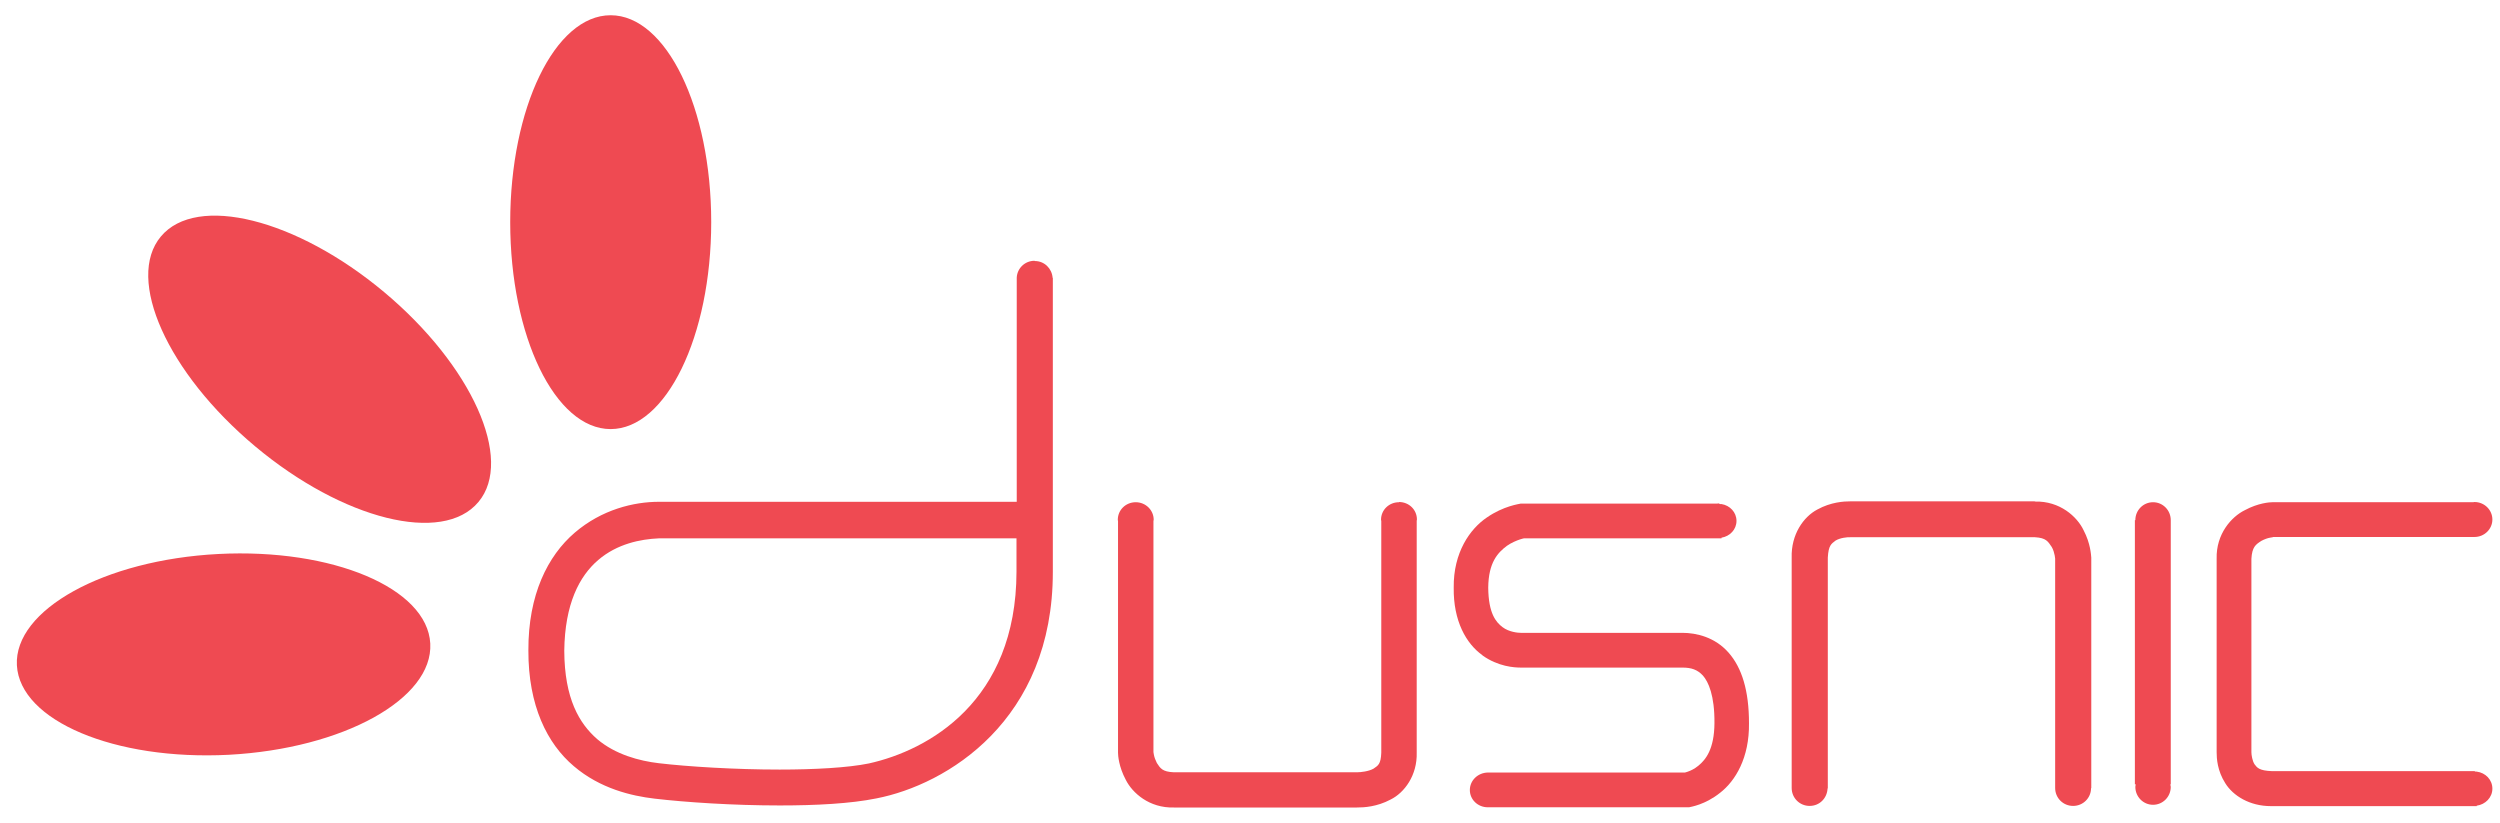 <svg width="82" height="27" viewBox="0 0 82 27" fill="none" xmlns="http://www.w3.org/2000/svg">
<g clip-path="url(#clip0_44_770)">
<path d="M66.739 16.444H60.824C60.824 16.444 60.749 16.444 60.697 16.444C60.481 16.444 60.056 16.466 59.609 16.712C59.155 16.95 58.745 17.531 58.767 18.291V25.816C58.767 25.816 58.767 25.83 58.767 25.845C58.767 26.173 59.028 26.434 59.356 26.434C59.684 26.434 59.93 26.18 59.944 25.86H59.952C59.952 25.86 59.952 19.841 59.952 18.291C59.974 17.881 60.071 17.837 60.205 17.732C60.347 17.643 60.593 17.613 60.704 17.621H66.746C67.111 17.643 67.171 17.755 67.297 17.941C67.35 18.03 67.379 18.142 67.394 18.217C67.409 18.299 67.409 18.321 67.409 18.321V25.816C67.409 25.816 67.409 25.83 67.409 25.845C67.409 26.173 67.67 26.434 67.998 26.434C68.326 26.434 68.586 26.173 68.586 25.853H68.594V18.291C68.586 18.209 68.572 17.829 68.341 17.39C68.132 16.95 67.566 16.429 66.746 16.451L66.739 16.444ZM33.93 8.554C33.617 8.554 33.364 8.8 33.349 9.105V16.459C31.352 16.459 24.781 16.459 21.615 16.459C20.788 16.459 19.738 16.712 18.851 17.472C17.965 18.232 17.324 19.505 17.331 21.331C17.324 23.148 17.95 24.393 18.821 25.13C19.686 25.868 20.714 26.106 21.466 26.195C22.487 26.315 24.059 26.419 25.578 26.419C26.763 26.419 27.903 26.359 28.744 26.188C31.047 25.741 34.541 23.64 34.533 18.746V9.113H34.526C34.503 8.807 34.257 8.562 33.944 8.562L33.93 8.554ZM33.341 18.753C33.334 23.007 30.451 24.609 28.499 25.041C27.813 25.182 26.711 25.242 25.571 25.242C24.111 25.242 22.554 25.145 21.608 25.033C20.974 24.959 20.185 24.75 19.589 24.244C19 23.73 18.516 22.918 18.508 21.346C18.546 18.269 20.408 17.71 21.608 17.658C24.774 17.658 31.345 17.658 33.341 17.658V18.768V18.753ZM45.887 16.473C45.559 16.473 45.298 16.727 45.298 17.047C45.298 17.062 45.306 17.077 45.306 17.092C45.306 17.293 45.306 23.215 45.306 24.691C45.291 25.07 45.201 25.108 45.052 25.212C44.896 25.301 44.635 25.331 44.508 25.331C44.449 25.331 44.434 25.331 44.426 25.331H38.504C38.124 25.316 38.057 25.197 37.945 25.026C37.9 24.936 37.863 24.84 37.848 24.758C37.833 24.683 37.833 24.661 37.833 24.661V17.092C37.833 17.092 37.841 17.062 37.841 17.047C37.841 16.734 37.58 16.473 37.252 16.473C36.925 16.473 36.664 16.727 36.664 17.047C36.664 17.062 36.664 17.069 36.671 17.084V24.691C36.671 24.773 36.694 25.145 36.925 25.577C37.141 26.009 37.699 26.508 38.504 26.486H44.382C44.382 26.486 44.456 26.486 44.508 26.486C44.739 26.486 45.164 26.464 45.611 26.225C46.066 26.002 46.49 25.428 46.468 24.683V17.084C46.468 17.084 46.475 17.054 46.475 17.04C46.475 16.719 46.215 16.466 45.887 16.466V16.473ZM70.62 16.473C70.3 16.473 70.039 16.734 70.039 17.062H70.024V25.726H70.054C70.054 25.726 70.039 25.778 70.039 25.808C70.039 26.136 70.3 26.397 70.62 26.397C70.941 26.397 71.201 26.136 71.201 25.808C71.201 25.778 71.186 25.756 71.186 25.726H71.201V17.062C71.201 16.734 70.941 16.473 70.62 16.473ZM81.244 25.309H81.192C81.192 25.309 81.177 25.294 81.162 25.294C81.147 25.294 81.147 25.294 81.132 25.294H74.531C74.092 25.279 74.032 25.175 73.95 25.07C73.876 24.959 73.846 24.758 73.846 24.676V18.328C73.868 17.941 73.987 17.859 74.174 17.74C74.271 17.688 74.375 17.65 74.457 17.636C74.539 17.621 74.561 17.621 74.561 17.613H81.162C81.49 17.613 81.75 17.352 81.75 17.04C81.75 16.727 81.49 16.466 81.162 16.466C81.147 16.466 81.132 16.473 81.117 16.473H74.531C74.449 16.473 74.07 16.496 73.63 16.734C73.19 16.95 72.684 17.516 72.706 18.328V24.564C72.706 24.564 72.706 24.631 72.706 24.676C72.706 24.877 72.728 25.279 72.989 25.689C73.243 26.099 73.786 26.441 74.487 26.441C74.502 26.441 74.516 26.441 74.539 26.441H81.147H81.162H81.177H81.236V26.426C81.519 26.389 81.75 26.158 81.75 25.868C81.75 25.577 81.527 25.346 81.236 25.309H81.244Z" fill="#EF4A52"/>
<path d="M23.328 7.287C23.328 3.54 21.853 0.5 20.028 0.5C18.203 0.5 16.735 3.54 16.735 7.287C16.735 11.034 18.21 14.074 20.028 14.074C21.846 14.074 23.328 11.034 23.328 7.287Z" fill="#EF4A52"/>
<path d="M12.601 9.582C9.725 7.176 6.447 6.356 5.277 7.757C4.108 9.15 5.493 12.234 8.369 14.64C11.245 17.047 14.523 17.866 15.692 16.466C16.862 15.073 15.476 11.988 12.601 9.582Z" fill="#EF4A52"/>
<path d="M7.162 18.171C3.415 18.365 0.457 20.004 0.554 21.822C0.651 23.64 3.765 24.951 7.505 24.757C11.252 24.556 14.21 22.924 14.113 21.107C14.016 19.289 10.902 17.978 7.162 18.171Z" fill="#EF4A52"/>
<path d="M48.621 21.495C49.142 21.867 49.671 21.897 49.887 21.897C49.917 21.897 49.947 21.897 49.969 21.897H55.184C55.475 21.897 55.676 21.964 55.855 22.158C56.033 22.359 56.242 22.806 56.234 23.722C56.227 24.572 55.951 24.914 55.706 25.116C55.579 25.22 55.452 25.279 55.363 25.309C55.326 25.324 55.288 25.332 55.266 25.339H48.8C48.472 25.346 48.211 25.6 48.211 25.913C48.211 26.226 48.472 26.479 48.8 26.479C48.814 26.479 48.822 26.479 48.829 26.479H55.4C55.46 26.464 55.929 26.397 56.421 26.002C56.92 25.615 57.382 24.855 57.367 23.722C57.367 22.657 57.136 21.905 56.696 21.405C56.249 20.899 55.646 20.757 55.177 20.757H49.88C49.798 20.757 49.5 20.735 49.284 20.571C49.068 20.407 48.822 20.124 48.814 19.275C48.822 18.448 49.127 18.128 49.425 17.904C49.574 17.8 49.738 17.733 49.85 17.695C49.91 17.673 49.954 17.666 49.984 17.658H56.465V17.636C56.741 17.591 56.957 17.368 56.957 17.085C56.957 16.802 56.741 16.578 56.465 16.533H56.413C56.413 16.533 56.383 16.511 56.369 16.511C56.354 16.511 56.339 16.518 56.324 16.518H49.88C49.828 16.533 49.321 16.593 48.77 16.973C48.218 17.345 47.667 18.12 47.682 19.275C47.667 20.37 48.092 21.115 48.628 21.495H48.621Z" fill="#EF4A52"/>
</g>
<defs>
<clipPath id="clip0_44_770">
<rect width="81.203" height="26" fill="white" transform="translate(0.554 0.5)"/>
</clipPath>
</defs>
</svg>
